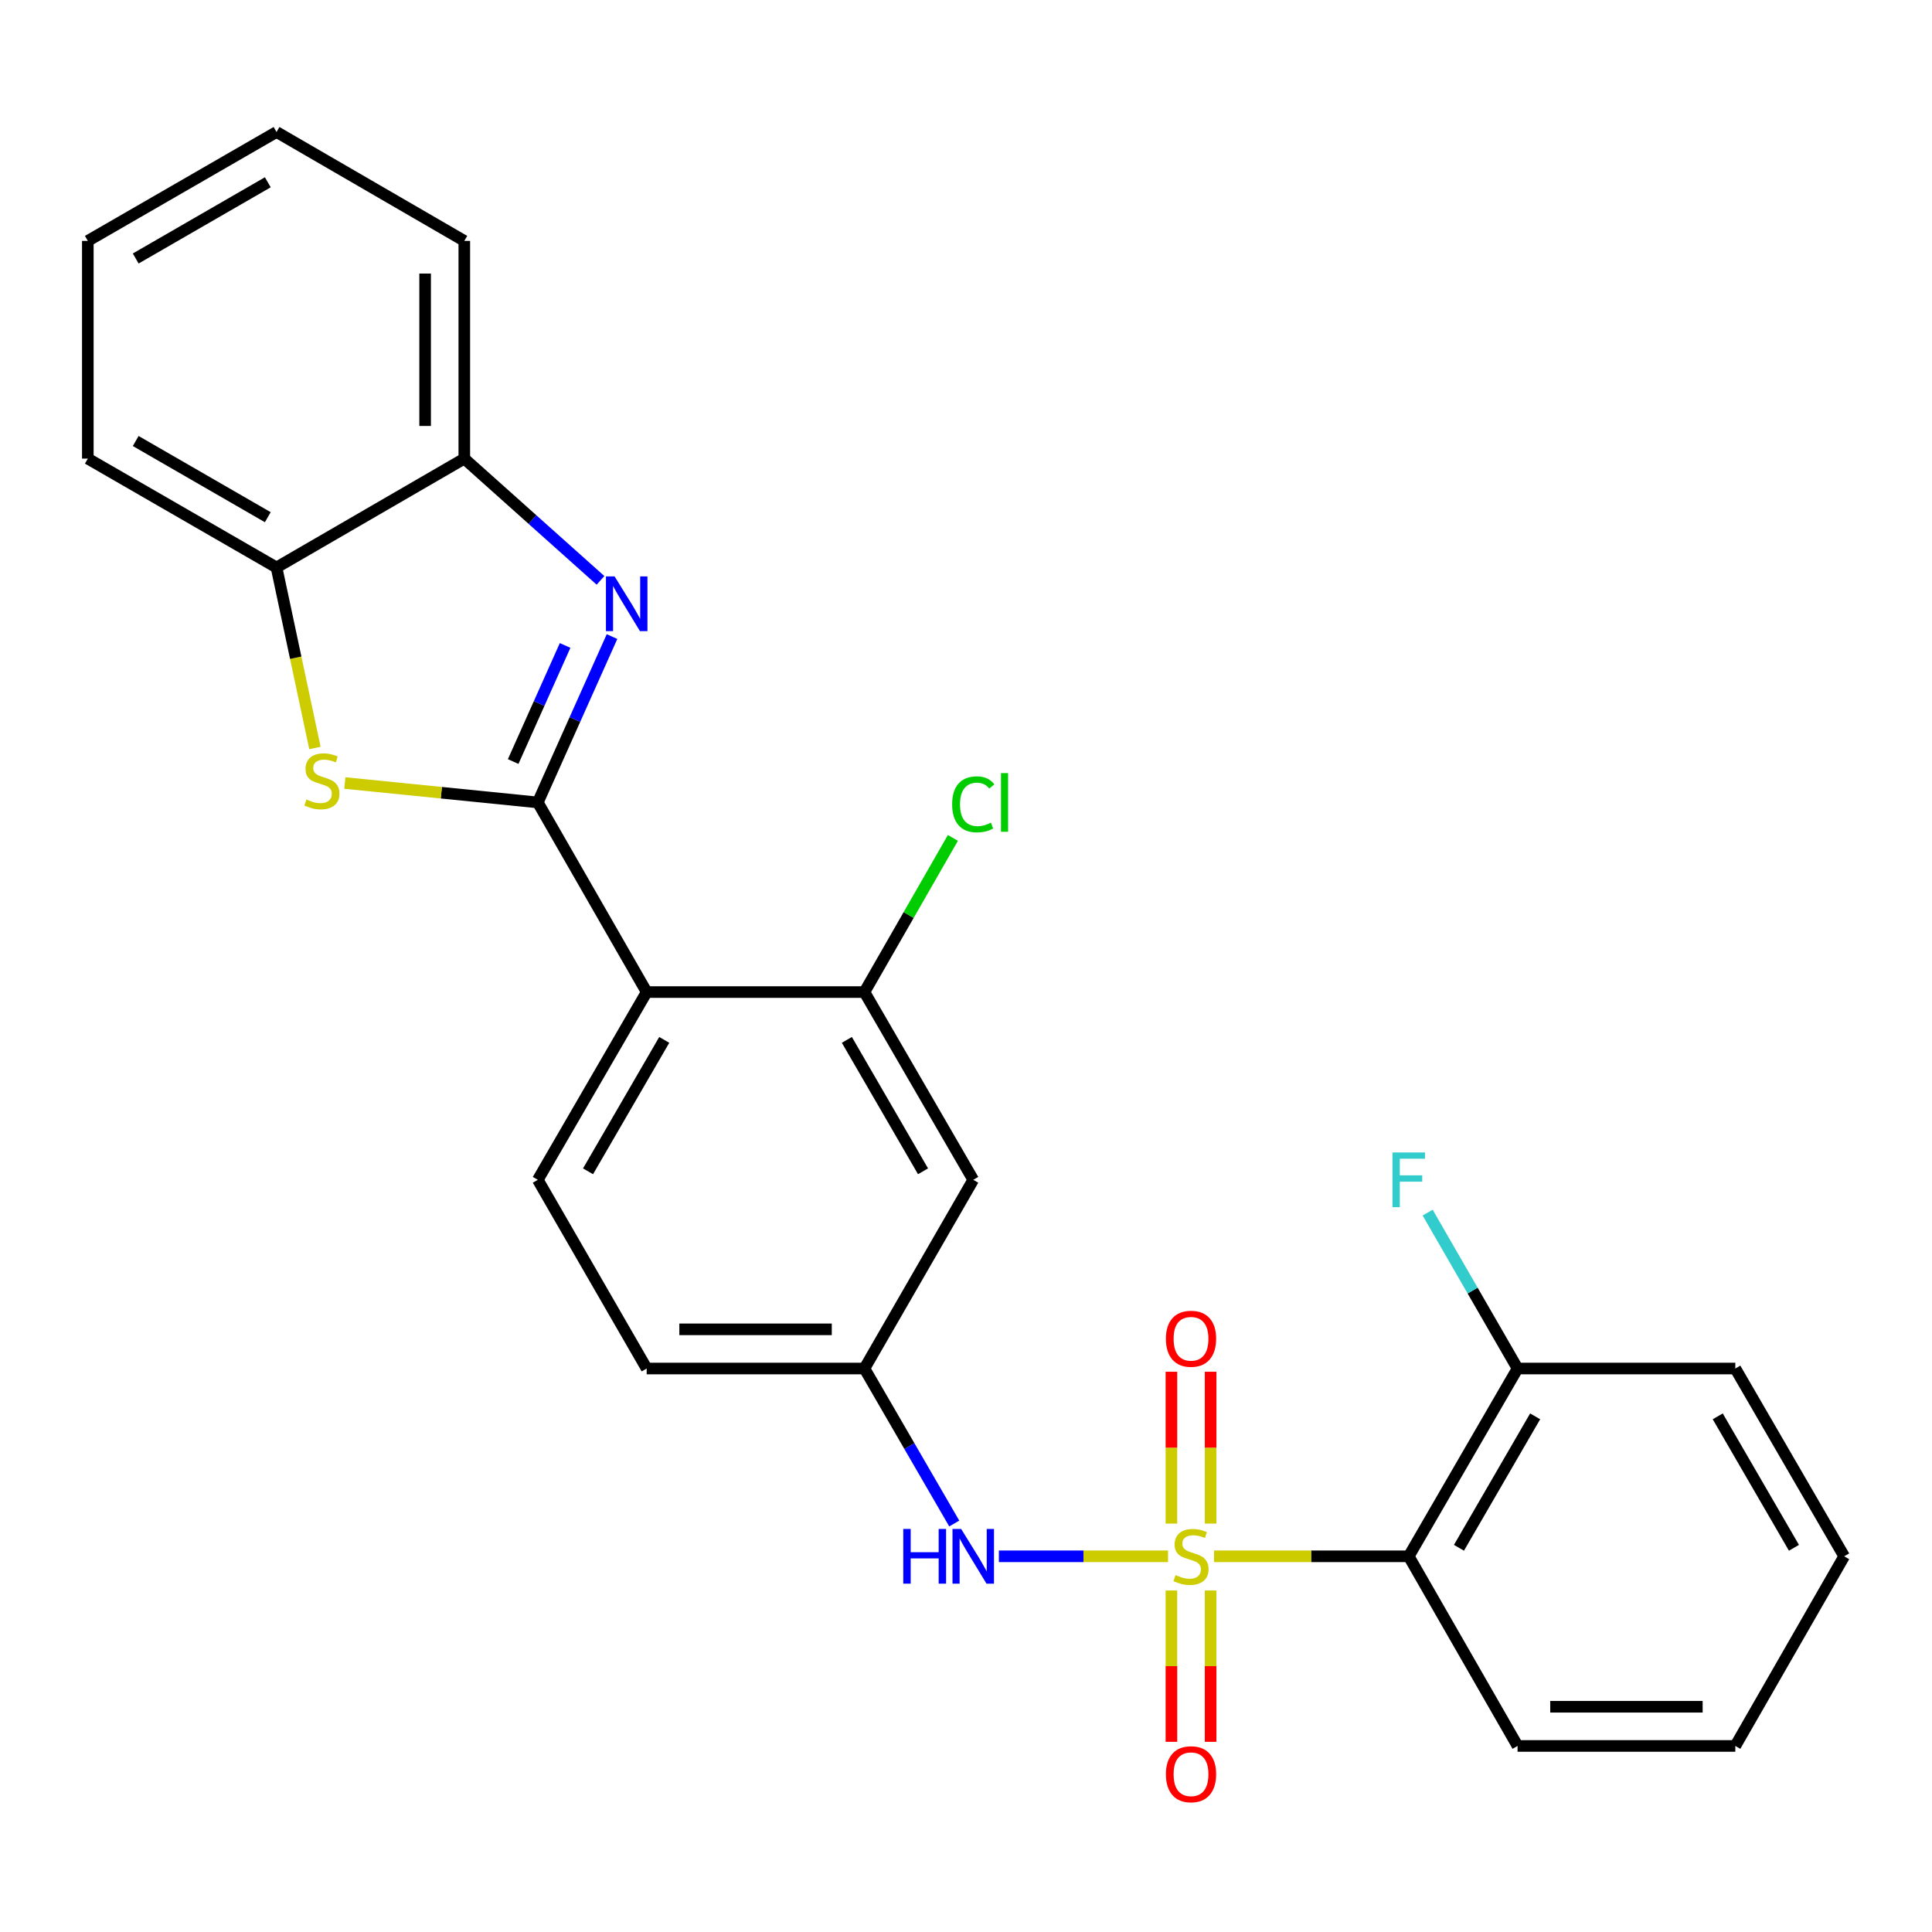 <?xml version='1.0' encoding='iso-8859-1'?>
<svg version='1.1' baseProfile='full'
              xmlns='http://www.w3.org/2000/svg'
                      xmlns:rdkit='http://www.rdkit.org/xml'
                      xmlns:xlink='http://www.w3.org/1999/xlink'
                  xml:space='preserve'
width='1000px' height='1000px' viewBox='0 0 1000 1000'>
<!-- END OF HEADER -->
<rect style='opacity:1.0;fill:#FFFFFF;stroke:none' width='1000' height='1000' x='0' y='0'> </rect>
<path class='bond-4' d='M 628.365,805.542 L 678.762,805.542' style='fill:none;fill-rule:evenodd;stroke:#CCCC00;stroke-width:6px;stroke-linecap:butt;stroke-linejoin:miter;stroke-opacity:1' />
<path class='bond-4' d='M 678.762,805.542 L 729.16,805.542' style='fill:none;fill-rule:evenodd;stroke:#000000;stroke-width:6px;stroke-linecap:butt;stroke-linejoin:miter;stroke-opacity:1' />
<path class='bond-5' d='M 604.57,805.542 L 560.791,805.542' style='fill:none;fill-rule:evenodd;stroke:#CCCC00;stroke-width:6px;stroke-linecap:butt;stroke-linejoin:miter;stroke-opacity:1' />
<path class='bond-5' d='M 560.791,805.542 L 517.013,805.542' style='fill:none;fill-rule:evenodd;stroke:#0000FF;stroke-width:6px;stroke-linecap:butt;stroke-linejoin:miter;stroke-opacity:1' />
<path class='bond-9' d='M 606.326,823.24 L 606.326,862.401' style='fill:none;fill-rule:evenodd;stroke:#CCCC00;stroke-width:6px;stroke-linecap:butt;stroke-linejoin:miter;stroke-opacity:1' />
<path class='bond-9' d='M 606.326,862.401 L 606.326,901.562' style='fill:none;fill-rule:evenodd;stroke:#FF0000;stroke-width:6px;stroke-linecap:butt;stroke-linejoin:miter;stroke-opacity:1' />
<path class='bond-9' d='M 626.609,823.24 L 626.609,862.401' style='fill:none;fill-rule:evenodd;stroke:#CCCC00;stroke-width:6px;stroke-linecap:butt;stroke-linejoin:miter;stroke-opacity:1' />
<path class='bond-9' d='M 626.609,862.401 L 626.609,901.562' style='fill:none;fill-rule:evenodd;stroke:#FF0000;stroke-width:6px;stroke-linecap:butt;stroke-linejoin:miter;stroke-opacity:1' />
<path class='bond-10' d='M 626.609,788.605 L 626.609,749.31' style='fill:none;fill-rule:evenodd;stroke:#CCCC00;stroke-width:6px;stroke-linecap:butt;stroke-linejoin:miter;stroke-opacity:1' />
<path class='bond-10' d='M 626.609,749.31 L 626.609,710.015' style='fill:none;fill-rule:evenodd;stroke:#FF0000;stroke-width:6px;stroke-linecap:butt;stroke-linejoin:miter;stroke-opacity:1' />
<path class='bond-10' d='M 606.326,788.605 L 606.326,749.31' style='fill:none;fill-rule:evenodd;stroke:#CCCC00;stroke-width:6px;stroke-linecap:butt;stroke-linejoin:miter;stroke-opacity:1' />
<path class='bond-10' d='M 606.326,749.31 L 606.326,710.015' style='fill:none;fill-rule:evenodd;stroke:#FF0000;stroke-width:6px;stroke-linecap:butt;stroke-linejoin:miter;stroke-opacity:1' />
<path class='bond-0' d='M 278.367,415.338 L 334.719,513.495' style='fill:none;fill-rule:evenodd;stroke:#000000;stroke-width:6px;stroke-linecap:butt;stroke-linejoin:miter;stroke-opacity:1' />
<path class='bond-1' d='M 278.367,415.338 L 297.573,372.415' style='fill:none;fill-rule:evenodd;stroke:#000000;stroke-width:6px;stroke-linecap:butt;stroke-linejoin:miter;stroke-opacity:1' />
<path class='bond-1' d='M 297.573,372.415 L 316.779,329.492' style='fill:none;fill-rule:evenodd;stroke:#0000FF;stroke-width:6px;stroke-linecap:butt;stroke-linejoin:miter;stroke-opacity:1' />
<path class='bond-1' d='M 265.615,394.177 L 279.059,364.131' style='fill:none;fill-rule:evenodd;stroke:#000000;stroke-width:6px;stroke-linecap:butt;stroke-linejoin:miter;stroke-opacity:1' />
<path class='bond-1' d='M 279.059,364.131 L 292.503,334.085' style='fill:none;fill-rule:evenodd;stroke:#0000FF;stroke-width:6px;stroke-linecap:butt;stroke-linejoin:miter;stroke-opacity:1' />
<path class='bond-3' d='M 278.367,415.338 L 228.432,410.313' style='fill:none;fill-rule:evenodd;stroke:#000000;stroke-width:6px;stroke-linecap:butt;stroke-linejoin:miter;stroke-opacity:1' />
<path class='bond-3' d='M 228.432,410.313 L 178.498,405.289' style='fill:none;fill-rule:evenodd;stroke:#CCCC00;stroke-width:6px;stroke-linecap:butt;stroke-linejoin:miter;stroke-opacity:1' />
<path class='bond-7' d='M 310.816,300.396 L 275.571,268.888' style='fill:none;fill-rule:evenodd;stroke:#0000FF;stroke-width:6px;stroke-linecap:butt;stroke-linejoin:miter;stroke-opacity:1' />
<path class='bond-7' d='M 275.571,268.888 L 240.326,237.38' style='fill:none;fill-rule:evenodd;stroke:#000000;stroke-width:6px;stroke-linecap:butt;stroke-linejoin:miter;stroke-opacity:1' />
<path class='bond-2' d='M 334.719,513.495 L 278.367,610.671' style='fill:none;fill-rule:evenodd;stroke:#000000;stroke-width:6px;stroke-linecap:butt;stroke-linejoin:miter;stroke-opacity:1' />
<path class='bond-2' d='M 343.812,538.246 L 304.366,606.269' style='fill:none;fill-rule:evenodd;stroke:#000000;stroke-width:6px;stroke-linecap:butt;stroke-linejoin:miter;stroke-opacity:1' />
<path class='bond-26' d='M 334.719,513.495 L 447.434,513.495' style='fill:none;fill-rule:evenodd;stroke:#000000;stroke-width:6px;stroke-linecap:butt;stroke-linejoin:miter;stroke-opacity:1' />
<path class='bond-8' d='M 163.005,387.151 L 153.066,340.436' style='fill:none;fill-rule:evenodd;stroke:#CCCC00;stroke-width:6px;stroke-linecap:butt;stroke-linejoin:miter;stroke-opacity:1' />
<path class='bond-8' d='M 153.066,340.436 L 143.127,293.721' style='fill:none;fill-rule:evenodd;stroke:#000000;stroke-width:6px;stroke-linecap:butt;stroke-linejoin:miter;stroke-opacity:1' />
<path class='bond-14' d='M 729.16,805.542 L 785.49,708.343' style='fill:none;fill-rule:evenodd;stroke:#000000;stroke-width:6px;stroke-linecap:butt;stroke-linejoin:miter;stroke-opacity:1' />
<path class='bond-14' d='M 755.158,801.132 L 794.589,733.093' style='fill:none;fill-rule:evenodd;stroke:#000000;stroke-width:6px;stroke-linecap:butt;stroke-linejoin:miter;stroke-opacity:1' />
<path class='bond-18' d='M 729.16,805.542 L 785.49,903.699' style='fill:none;fill-rule:evenodd;stroke:#000000;stroke-width:6px;stroke-linecap:butt;stroke-linejoin:miter;stroke-opacity:1' />
<path class='bond-13' d='M 493.921,788.574 L 470.677,748.459' style='fill:none;fill-rule:evenodd;stroke:#0000FF;stroke-width:6px;stroke-linecap:butt;stroke-linejoin:miter;stroke-opacity:1' />
<path class='bond-13' d='M 470.677,748.459 L 447.434,708.343' style='fill:none;fill-rule:evenodd;stroke:#000000;stroke-width:6px;stroke-linecap:butt;stroke-linejoin:miter;stroke-opacity:1' />
<path class='bond-6' d='M 447.434,513.495 L 503.752,610.671' style='fill:none;fill-rule:evenodd;stroke:#000000;stroke-width:6px;stroke-linecap:butt;stroke-linejoin:miter;stroke-opacity:1' />
<path class='bond-6' d='M 438.333,538.241 L 477.756,606.265' style='fill:none;fill-rule:evenodd;stroke:#000000;stroke-width:6px;stroke-linecap:butt;stroke-linejoin:miter;stroke-opacity:1' />
<path class='bond-15' d='M 447.434,513.495 L 470.323,473.601' style='fill:none;fill-rule:evenodd;stroke:#000000;stroke-width:6px;stroke-linecap:butt;stroke-linejoin:miter;stroke-opacity:1' />
<path class='bond-15' d='M 470.323,473.601 L 493.213,433.707' style='fill:none;fill-rule:evenodd;stroke:#00CC00;stroke-width:6px;stroke-linecap:butt;stroke-linejoin:miter;stroke-opacity:1' />
<path class='bond-19' d='M 240.326,237.38 L 240.326,124.688' style='fill:none;fill-rule:evenodd;stroke:#000000;stroke-width:6px;stroke-linecap:butt;stroke-linejoin:miter;stroke-opacity:1' />
<path class='bond-19' d='M 220.043,220.476 L 220.043,141.591' style='fill:none;fill-rule:evenodd;stroke:#000000;stroke-width:6px;stroke-linecap:butt;stroke-linejoin:miter;stroke-opacity:1' />
<path class='bond-28' d='M 240.326,237.38 L 143.127,293.721' style='fill:none;fill-rule:evenodd;stroke:#000000;stroke-width:6px;stroke-linecap:butt;stroke-linejoin:miter;stroke-opacity:1' />
<path class='bond-20' d='M 143.127,293.721 L 45.455,237.38' style='fill:none;fill-rule:evenodd;stroke:#000000;stroke-width:6px;stroke-linecap:butt;stroke-linejoin:miter;stroke-opacity:1' />
<path class='bond-20' d='M 138.61,267.701 L 70.24,228.262' style='fill:none;fill-rule:evenodd;stroke:#000000;stroke-width:6px;stroke-linecap:butt;stroke-linejoin:miter;stroke-opacity:1' />
<path class='bond-11' d='M 503.752,610.671 L 447.434,708.343' style='fill:none;fill-rule:evenodd;stroke:#000000;stroke-width:6px;stroke-linecap:butt;stroke-linejoin:miter;stroke-opacity:1' />
<path class='bond-12' d='M 278.367,610.671 L 334.719,708.343' style='fill:none;fill-rule:evenodd;stroke:#000000;stroke-width:6px;stroke-linecap:butt;stroke-linejoin:miter;stroke-opacity:1' />
<path class='bond-16' d='M 447.434,708.343 L 334.719,708.343' style='fill:none;fill-rule:evenodd;stroke:#000000;stroke-width:6px;stroke-linecap:butt;stroke-linejoin:miter;stroke-opacity:1' />
<path class='bond-16' d='M 430.527,688.061 L 351.626,688.061' style='fill:none;fill-rule:evenodd;stroke:#000000;stroke-width:6px;stroke-linecap:butt;stroke-linejoin:miter;stroke-opacity:1' />
<path class='bond-17' d='M 785.49,708.343 L 762.221,667.997' style='fill:none;fill-rule:evenodd;stroke:#000000;stroke-width:6px;stroke-linecap:butt;stroke-linejoin:miter;stroke-opacity:1' />
<path class='bond-17' d='M 762.221,667.997 L 738.952,627.65' style='fill:none;fill-rule:evenodd;stroke:#33CCCC;stroke-width:6px;stroke-linecap:butt;stroke-linejoin:miter;stroke-opacity:1' />
<path class='bond-21' d='M 785.49,708.343 L 898.193,708.343' style='fill:none;fill-rule:evenodd;stroke:#000000;stroke-width:6px;stroke-linecap:butt;stroke-linejoin:miter;stroke-opacity:1' />
<path class='bond-22' d='M 785.49,903.699 L 898.193,903.699' style='fill:none;fill-rule:evenodd;stroke:#000000;stroke-width:6px;stroke-linecap:butt;stroke-linejoin:miter;stroke-opacity:1' />
<path class='bond-22' d='M 802.395,883.416 L 881.288,883.416' style='fill:none;fill-rule:evenodd;stroke:#000000;stroke-width:6px;stroke-linecap:butt;stroke-linejoin:miter;stroke-opacity:1' />
<path class='bond-23' d='M 240.326,124.688 L 143.127,68.324' style='fill:none;fill-rule:evenodd;stroke:#000000;stroke-width:6px;stroke-linecap:butt;stroke-linejoin:miter;stroke-opacity:1' />
<path class='bond-24' d='M 45.455,237.38 L 45.455,124.688' style='fill:none;fill-rule:evenodd;stroke:#000000;stroke-width:6px;stroke-linecap:butt;stroke-linejoin:miter;stroke-opacity:1' />
<path class='bond-27' d='M 898.193,708.343 L 954.545,805.542' style='fill:none;fill-rule:evenodd;stroke:#000000;stroke-width:6px;stroke-linecap:butt;stroke-linejoin:miter;stroke-opacity:1' />
<path class='bond-27' d='M 889.099,733.096 L 928.546,801.135' style='fill:none;fill-rule:evenodd;stroke:#000000;stroke-width:6px;stroke-linecap:butt;stroke-linejoin:miter;stroke-opacity:1' />
<path class='bond-25' d='M 898.193,903.699 L 954.545,805.542' style='fill:none;fill-rule:evenodd;stroke:#000000;stroke-width:6px;stroke-linecap:butt;stroke-linejoin:miter;stroke-opacity:1' />
<path class='bond-29' d='M 143.127,68.324 L 45.455,124.688' style='fill:none;fill-rule:evenodd;stroke:#000000;stroke-width:6px;stroke-linecap:butt;stroke-linejoin:miter;stroke-opacity:1' />
<path class='bond-29' d='M 138.614,94.346 L 70.243,133.801' style='fill:none;fill-rule:evenodd;stroke:#000000;stroke-width:6px;stroke-linecap:butt;stroke-linejoin:miter;stroke-opacity:1' />
<path  class='atom-0' d='M 608.467 815.262
Q 608.787 815.382, 610.107 815.942
Q 611.427 816.502, 612.867 816.862
Q 614.347 817.182, 615.787 817.182
Q 618.467 817.182, 620.027 815.902
Q 621.587 814.582, 621.587 812.302
Q 621.587 810.742, 620.787 809.782
Q 620.027 808.822, 618.827 808.302
Q 617.627 807.782, 615.627 807.182
Q 613.107 806.422, 611.587 805.702
Q 610.107 804.982, 609.027 803.462
Q 607.987 801.942, 607.987 799.382
Q 607.987 795.822, 610.387 793.622
Q 612.827 791.422, 617.627 791.422
Q 620.907 791.422, 624.627 792.982
L 623.707 796.062
Q 620.307 794.662, 617.747 794.662
Q 614.987 794.662, 613.467 795.822
Q 611.947 796.942, 611.987 798.902
Q 611.987 800.422, 612.747 801.342
Q 613.547 802.262, 614.667 802.782
Q 615.827 803.302, 617.747 803.902
Q 620.307 804.702, 621.827 805.502
Q 623.347 806.302, 624.427 807.942
Q 625.547 809.542, 625.547 812.302
Q 625.547 816.222, 622.907 818.342
Q 620.307 820.422, 615.947 820.422
Q 613.427 820.422, 611.507 819.862
Q 609.627 819.342, 607.387 818.422
L 608.467 815.262
' fill='#CCCC00'/>
<path  class='atom-2' d='M 318.115 298.356
L 327.395 313.356
Q 328.315 314.836, 329.795 317.516
Q 331.275 320.196, 331.355 320.356
L 331.355 298.356
L 335.115 298.356
L 335.115 326.676
L 331.235 326.676
L 321.275 310.276
Q 320.115 308.356, 318.875 306.156
Q 317.675 303.956, 317.315 303.276
L 317.315 326.676
L 313.635 326.676
L 313.635 298.356
L 318.115 298.356
' fill='#0000FF'/>
<path  class='atom-4' d='M 158.61 413.812
Q 158.93 413.932, 160.25 414.492
Q 161.57 415.052, 163.01 415.412
Q 164.49 415.732, 165.93 415.732
Q 168.61 415.732, 170.17 414.452
Q 171.73 413.132, 171.73 410.852
Q 171.73 409.292, 170.93 408.332
Q 170.17 407.372, 168.97 406.852
Q 167.77 406.332, 165.77 405.732
Q 163.25 404.972, 161.73 404.252
Q 160.25 403.532, 159.17 402.012
Q 158.13 400.492, 158.13 397.932
Q 158.13 394.372, 160.53 392.172
Q 162.97 389.972, 167.77 389.972
Q 171.05 389.972, 174.77 391.532
L 173.85 394.612
Q 170.45 393.212, 167.89 393.212
Q 165.13 393.212, 163.61 394.372
Q 162.09 395.492, 162.13 397.452
Q 162.13 398.972, 162.89 399.892
Q 163.69 400.812, 164.81 401.332
Q 165.97 401.852, 167.89 402.452
Q 170.45 403.252, 171.97 404.052
Q 173.49 404.852, 174.57 406.492
Q 175.69 408.092, 175.69 410.852
Q 175.69 414.772, 173.05 416.892
Q 170.45 418.972, 166.09 418.972
Q 163.57 418.972, 161.65 418.412
Q 159.77 417.892, 157.53 416.972
L 158.61 413.812
' fill='#CCCC00'/>
<path  class='atom-6' d='M 467.532 791.382
L 471.372 791.382
L 471.372 803.422
L 485.852 803.422
L 485.852 791.382
L 489.692 791.382
L 489.692 819.702
L 485.852 819.702
L 485.852 806.622
L 471.372 806.622
L 471.372 819.702
L 467.532 819.702
L 467.532 791.382
' fill='#0000FF'/>
<path  class='atom-6' d='M 497.492 791.382
L 506.772 806.382
Q 507.692 807.862, 509.172 810.542
Q 510.652 813.222, 510.732 813.382
L 510.732 791.382
L 514.492 791.382
L 514.492 819.702
L 510.612 819.702
L 500.652 803.302
Q 499.492 801.382, 498.252 799.182
Q 497.052 796.982, 496.692 796.302
L 496.692 819.702
L 493.012 819.702
L 493.012 791.382
L 497.492 791.382
' fill='#0000FF'/>
<path  class='atom-10' d='M 603.467 918.337
Q 603.467 911.537, 606.827 907.737
Q 610.187 903.937, 616.467 903.937
Q 622.747 903.937, 626.107 907.737
Q 629.467 911.537, 629.467 918.337
Q 629.467 925.217, 626.067 929.137
Q 622.667 933.017, 616.467 933.017
Q 610.227 933.017, 606.827 929.137
Q 603.467 925.257, 603.467 918.337
M 616.467 929.817
Q 620.787 929.817, 623.107 926.937
Q 625.467 924.017, 625.467 918.337
Q 625.467 912.777, 623.107 909.977
Q 620.787 907.137, 616.467 907.137
Q 612.147 907.137, 609.787 909.937
Q 607.467 912.737, 607.467 918.337
Q 607.467 924.057, 609.787 926.937
Q 612.147 929.817, 616.467 929.817
' fill='#FF0000'/>
<path  class='atom-11' d='M 603.467 692.941
Q 603.467 686.141, 606.827 682.341
Q 610.187 678.541, 616.467 678.541
Q 622.747 678.541, 626.107 682.341
Q 629.467 686.141, 629.467 692.941
Q 629.467 699.821, 626.067 703.741
Q 622.667 707.621, 616.467 707.621
Q 610.227 707.621, 606.827 703.741
Q 603.467 699.861, 603.467 692.941
M 616.467 704.421
Q 620.787 704.421, 623.107 701.541
Q 625.467 698.621, 625.467 692.941
Q 625.467 687.381, 623.107 684.581
Q 620.787 681.741, 616.467 681.741
Q 612.147 681.741, 609.787 684.541
Q 607.467 687.341, 607.467 692.941
Q 607.467 698.661, 609.787 701.541
Q 612.147 704.421, 616.467 704.421
' fill='#FF0000'/>
<path  class='atom-16' d='M 492.832 416.318
Q 492.832 409.278, 496.112 405.598
Q 499.432 401.878, 505.712 401.878
Q 511.552 401.878, 514.672 405.998
L 512.032 408.158
Q 509.752 405.158, 505.712 405.158
Q 501.432 405.158, 499.152 408.038
Q 496.912 410.878, 496.912 416.318
Q 496.912 421.918, 499.232 424.798
Q 501.592 427.678, 506.152 427.678
Q 509.272 427.678, 512.912 425.798
L 514.032 428.798
Q 512.552 429.758, 510.312 430.318
Q 508.072 430.878, 505.592 430.878
Q 499.432 430.878, 496.112 427.118
Q 492.832 423.358, 492.832 416.318
' fill='#00CC00'/>
<path  class='atom-16' d='M 518.112 400.158
L 521.792 400.158
L 521.792 430.518
L 518.112 430.518
L 518.112 400.158
' fill='#00CC00'/>
<path  class='atom-18' d='M 720.74 596.511
L 737.58 596.511
L 737.58 599.751
L 724.54 599.751
L 724.54 608.351
L 736.14 608.351
L 736.14 611.631
L 724.54 611.631
L 724.54 624.831
L 720.74 624.831
L 720.74 596.511
' fill='#33CCCC'/>
</svg>
